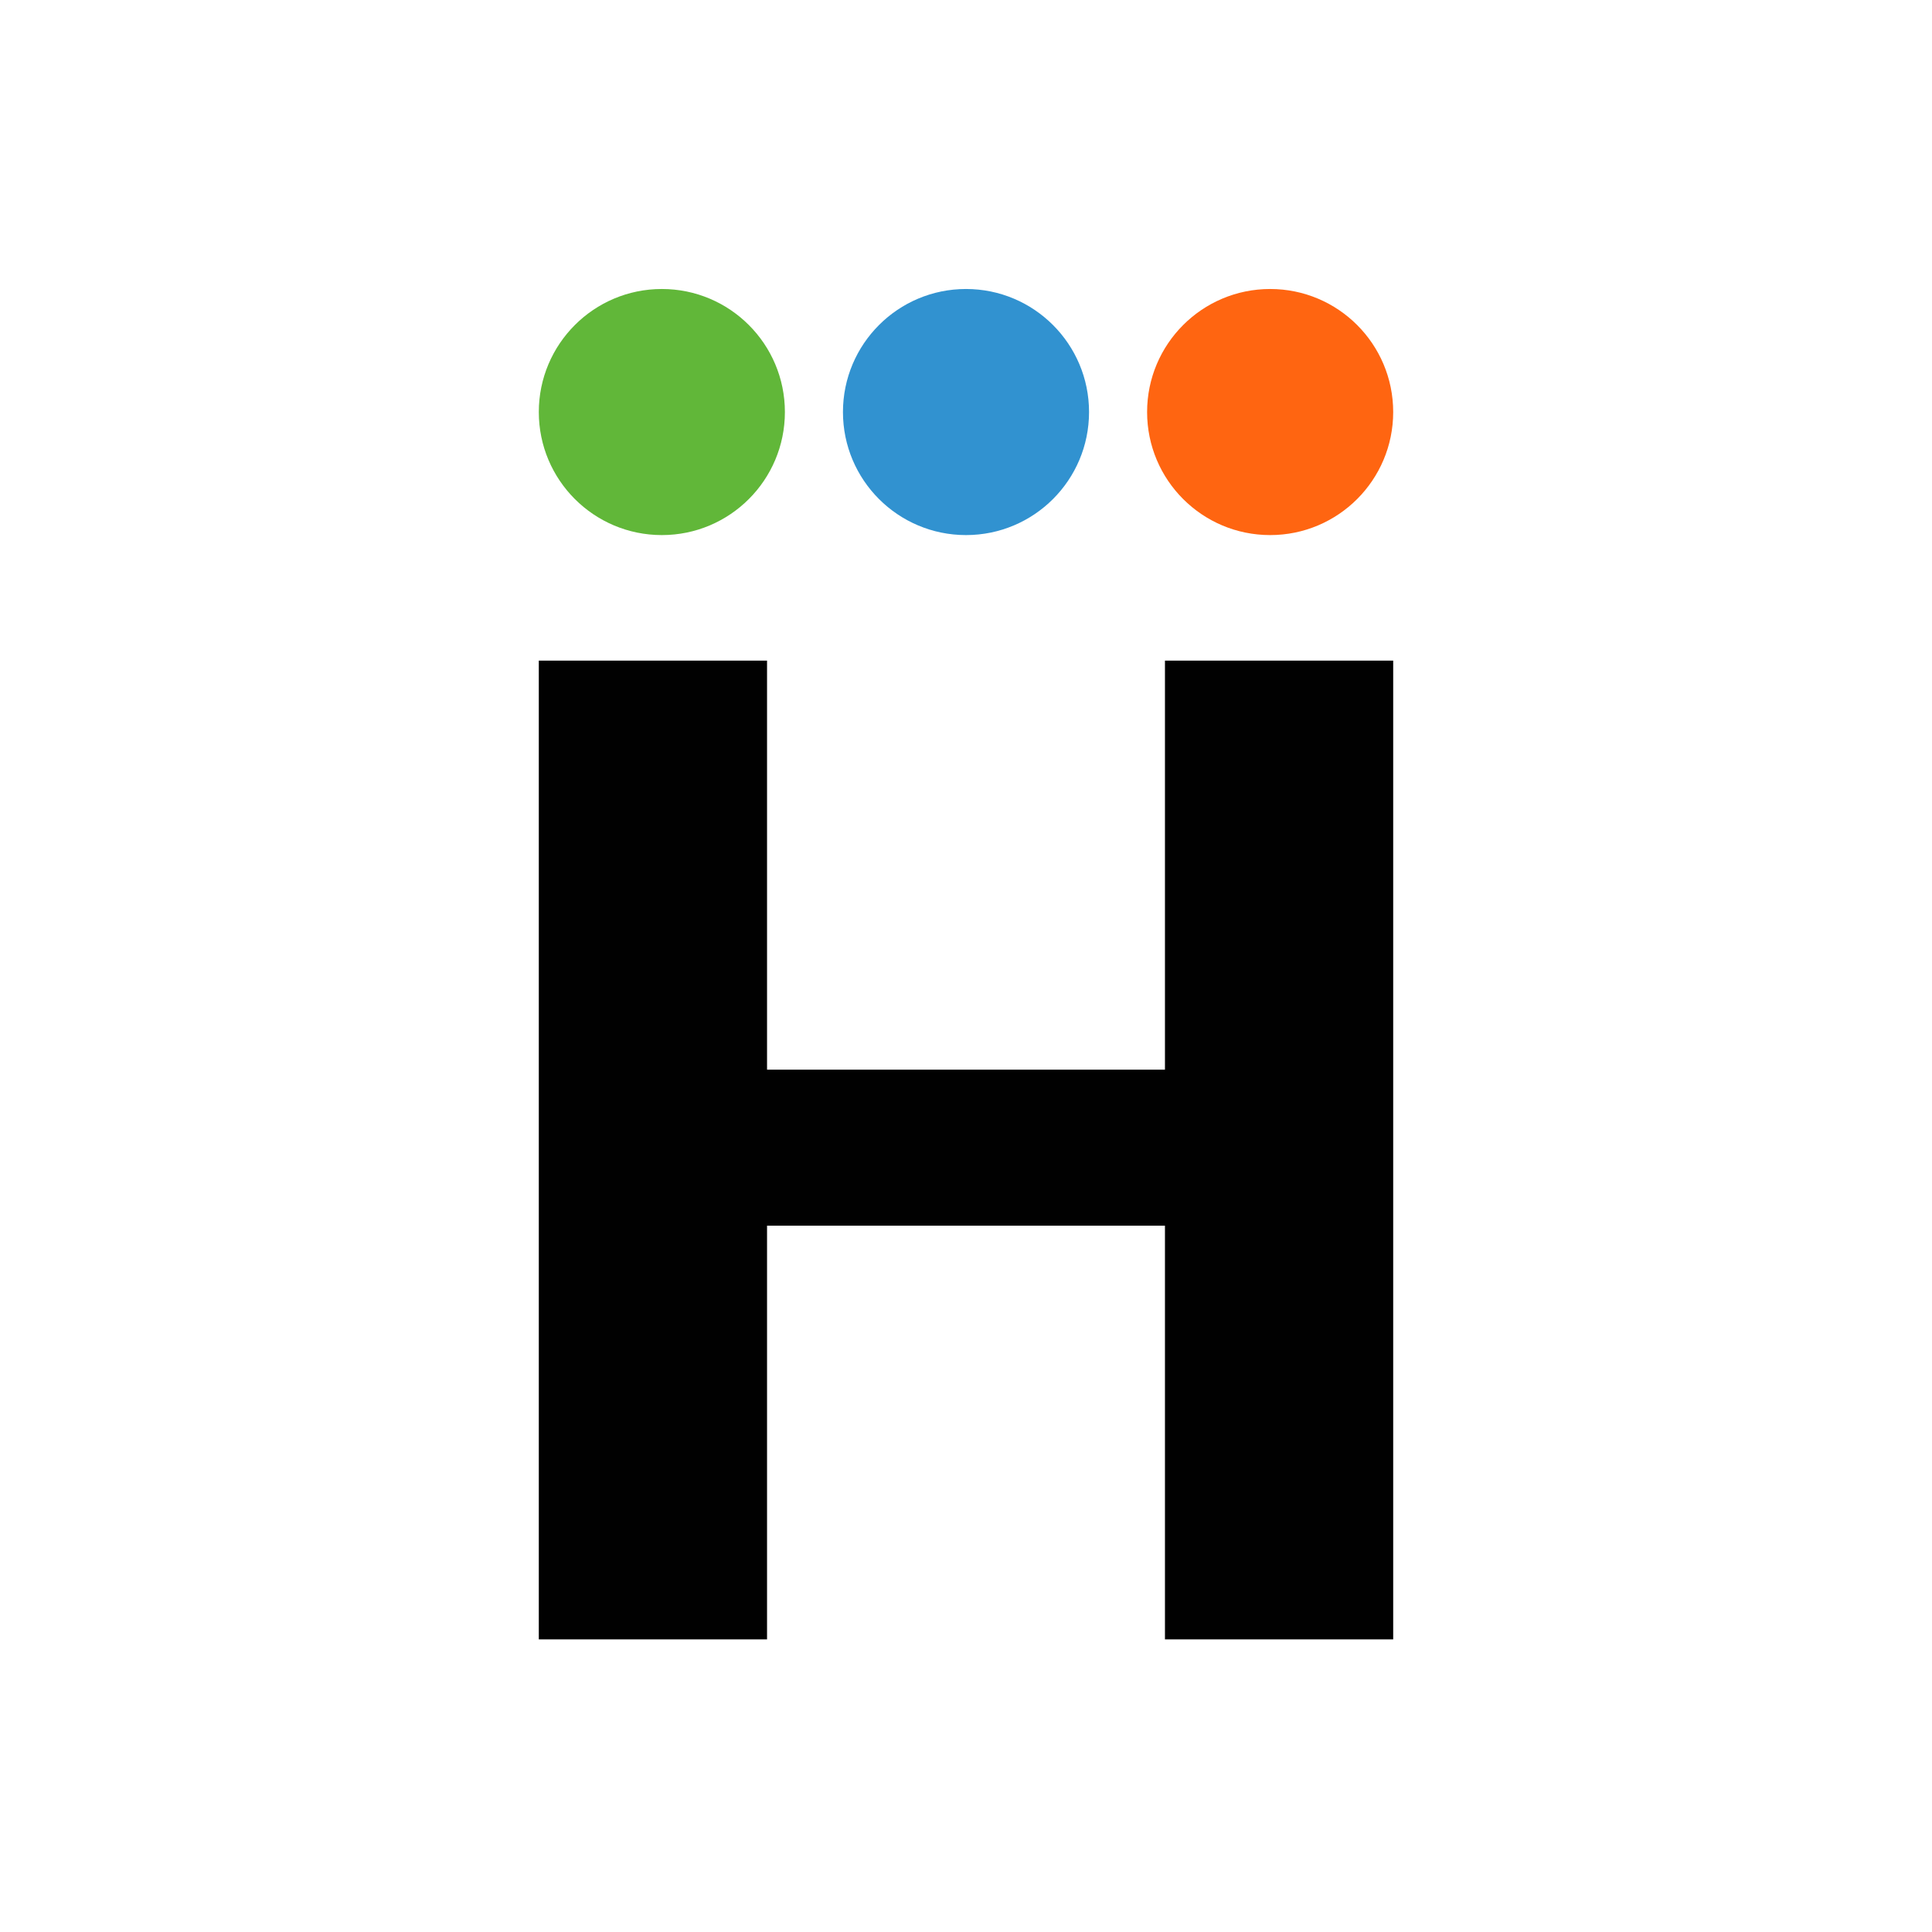 <?xml version="1.0" encoding="UTF-8"?>
<svg xmlns="http://www.w3.org/2000/svg" width="96" height="96" viewBox="0 0 96 96" fill="none">
  <rect width="96" height="96" fill="white"></rect>
  <path d="M69.227 81.46H57.886V60.903H38.114V81.46H26.773V32.826H38.114V53.151H57.886V32.826H69.227V81.46Z" fill="#010101"></path>
  <path d="M32.887 26.588C36.264 26.588 39.001 23.851 39.001 20.474C39.001 17.098 36.264 14.36 32.887 14.36C29.511 14.36 26.773 17.098 26.773 20.474C26.773 23.851 29.511 26.588 32.887 26.588Z" fill="#61B739"></path>
  <path d="M48 26.588C51.377 26.588 54.114 23.851 54.114 20.474C54.114 17.098 51.377 14.36 48 14.36C44.623 14.36 41.886 17.098 41.886 20.474C41.886 23.851 44.623 26.588 48 26.588Z" fill="#3192D0"></path>
  <path d="M63.113 26.588C66.49 26.588 69.227 23.851 69.227 20.474C69.227 17.098 66.49 14.36 63.113 14.36C59.736 14.36 56.999 17.098 56.999 20.474C56.999 23.851 59.736 26.588 63.113 26.588Z" fill="#FF6511"></path>
</svg>
